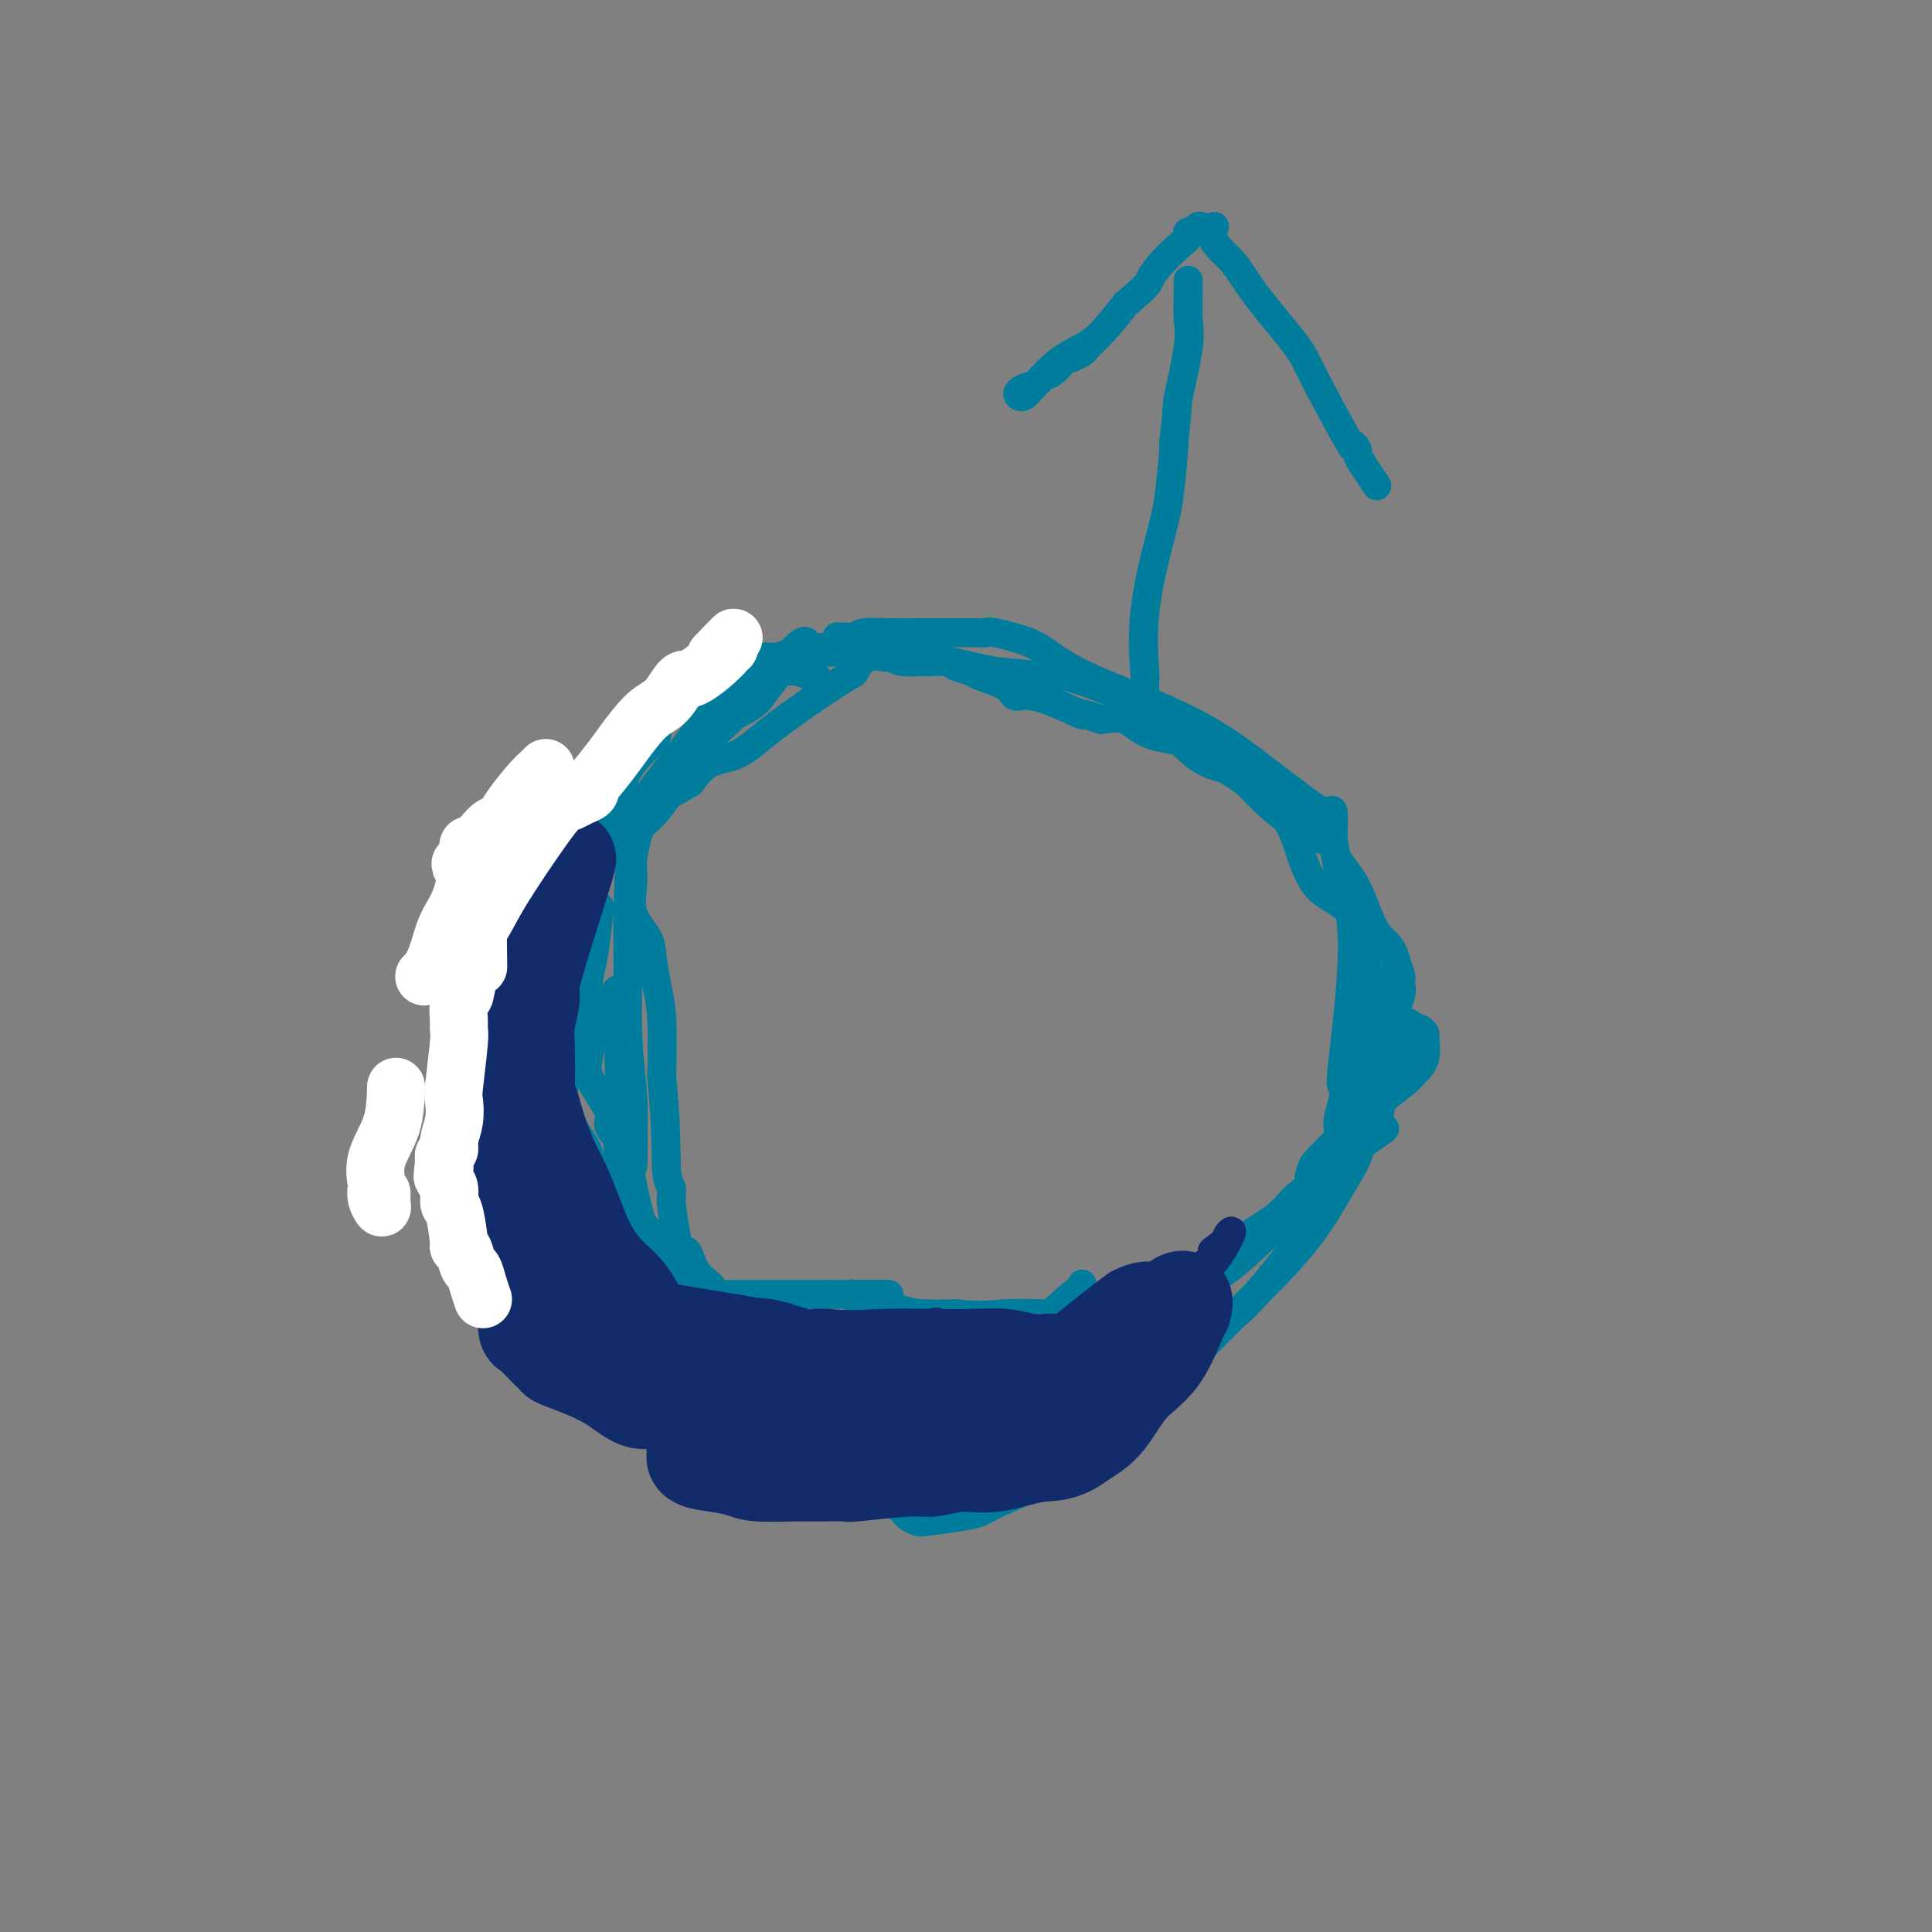 <svg viewBox='0 0 400 400' version='1.1' xmlns='http://www.w3.org/2000/svg' xmlns:xlink='http://www.w3.org/1999/xlink'><rect x="0" y="0" width="400" height="400" fill="#808080" stroke="none"/><g fill='none' stroke='#007C9C' stroke-width='6' stroke-linecap='round' stroke-linejoin='round'><path d='M169,140c-0.139,0.113 -0.279,0.227 -1,0c-0.721,-0.227 -2.025,-0.793 -3,-1c-0.975,-0.207 -1.623,-0.055 -3,0c-1.377,0.055 -3.485,0.013 -5,0c-1.515,-0.013 -2.439,0.002 -4,0c-1.561,-0.002 -3.759,-0.021 -6,1c-2.241,1.021 -4.527,3.084 -6,4c-1.473,0.916 -2.135,0.687 -3,1c-0.865,0.313 -1.933,1.170 -3,3c-1.067,1.830 -2.134,4.634 -4,8c-1.866,3.366 -4.531,7.294 -7,11c-2.469,3.706 -4.742,7.190 -6,10c-1.258,2.810 -1.502,4.946 -2,7c-0.498,2.054 -1.249,4.027 -2,6'/><path d='M114,190c-1.006,3.253 -1.521,4.887 -2,8c-0.479,3.113 -0.923,7.707 -1,11c-0.077,3.293 0.211,5.287 0,8c-0.211,2.713 -0.922,6.145 0,10c0.922,3.855 3.479,8.133 5,12c1.521,3.867 2.008,7.323 6,15c3.992,7.677 11.489,19.574 19,27c7.511,7.426 15.035,10.379 21,12c5.965,1.621 10.372,1.909 15,2c4.628,0.091 9.477,-0.014 14,0c4.523,0.014 8.721,0.147 12,0c3.279,-0.147 5.640,-0.573 8,-1'/><path d='M211,294c9.650,-0.489 9.276,-2.210 12,-4c2.724,-1.790 8.547,-3.647 12,-5c3.453,-1.353 4.536,-2.200 7,-4c2.464,-1.800 6.308,-4.551 9,-6c2.692,-1.449 4.231,-1.597 9,-7c4.769,-5.403 12.770,-16.063 16,-21c3.230,-4.937 1.691,-4.151 2,-5c0.309,-0.849 2.467,-3.332 4,-5c1.533,-1.668 2.442,-2.519 3,-4c0.558,-1.481 0.766,-3.591 1,-5c0.234,-1.409 0.496,-2.117 1,-4c0.504,-1.883 1.252,-4.942 2,-8'/><path d='M289,216c0.558,-3.775 -0.046,-4.712 0,-6c0.046,-1.288 0.742,-2.928 1,-4c0.258,-1.072 0.080,-1.576 0,-2c-0.080,-0.424 -0.060,-0.768 0,-1c0.060,-0.232 0.160,-0.352 0,-1c-0.160,-0.648 -0.580,-1.824 -1,-3'/><path d='M289,199c-0.724,-3.525 -2.533,-3.836 -4,-6c-1.467,-2.164 -2.592,-6.181 -4,-9c-1.408,-2.819 -3.098,-4.440 -4,-6c-0.902,-1.560 -1.015,-3.057 -1,-5c0.015,-1.943 0.158,-4.331 0,-5c-0.158,-0.669 -0.617,0.380 -2,0c-1.383,-0.380 -3.692,-2.190 -6,-4'/><path d='M268,164c-3.832,-2.692 -9.414,-7.420 -15,-11c-5.586,-3.580 -11.178,-6.010 -16,-8c-4.822,-1.990 -8.874,-3.538 -12,-5c-3.126,-1.462 -5.325,-2.837 -7,-4c-1.675,-1.163 -2.827,-2.116 -5,-3c-2.173,-0.884 -5.366,-1.701 -7,-2c-1.634,-0.299 -1.710,-0.080 -2,0c-0.290,0.080 -0.795,0.021 -2,0c-1.205,-0.021 -3.110,-0.003 -5,0c-1.890,0.003 -3.764,-0.010 -6,0c-2.236,0.010 -4.833,0.041 -7,0c-2.167,-0.041 -3.905,-0.155 -5,0c-1.095,0.155 -1.548,0.577 -2,1'/><path d='M177,132c-6.036,-0.214 -3.125,-0.250 -2,0c1.125,0.250 0.464,0.784 0,1c-0.464,0.216 -0.729,0.112 -1,0c-0.271,-0.112 -0.547,-0.232 -1,0c-0.453,0.232 -1.085,0.817 -2,1c-0.915,0.183 -2.115,-0.035 -3,0c-0.885,0.035 -1.456,0.325 -3,1c-1.544,0.675 -4.063,1.736 -6,3c-1.937,1.264 -3.292,2.731 -5,4c-1.708,1.269 -3.767,2.342 -6,3c-2.233,0.658 -4.638,0.902 -6,1c-1.362,0.098 -1.681,0.049 -2,0'/><path d='M140,146c-6.378,3.276 -3.823,4.467 -4,6c-0.177,1.533 -3.084,3.409 -5,6c-1.916,2.591 -2.839,5.897 -4,9c-1.161,3.103 -2.560,6.004 -4,8c-1.440,1.996 -2.921,3.088 -4,7c-1.079,3.912 -1.757,10.644 -2,15c-0.243,4.356 -0.051,6.336 0,9c0.051,2.664 -0.039,6.012 0,9c0.039,2.988 0.206,5.615 0,8c-0.206,2.385 -0.786,4.527 0,7c0.786,2.473 2.939,5.278 4,7c1.061,1.722 1.031,2.361 1,3'/><path d='M122,240c0.972,1.613 0.902,0.647 1,1c0.098,0.353 0.362,2.027 1,3c0.638,0.973 1.649,1.247 2,2c0.351,0.753 0.043,1.985 0,3c-0.043,1.015 0.181,1.812 1,3c0.819,1.188 2.234,2.768 3,4c0.766,1.232 0.883,2.116 1,3'/><path d='M131,259c1.766,3.891 1.681,4.118 2,5c0.319,0.882 1.042,2.420 2,4c0.958,1.580 2.150,3.203 3,5c0.850,1.797 1.356,3.768 2,5c0.644,1.232 1.425,1.727 4,4c2.575,2.273 6.945,6.326 9,8c2.055,1.674 1.796,0.970 2,1c0.204,0.030 0.872,0.792 2,1c1.128,0.208 2.715,-0.140 4,0c1.285,0.140 2.269,0.769 3,1c0.731,0.231 1.209,0.066 3,0c1.791,-0.066 4.896,-0.033 8,0'/><path d='M175,293c4.418,0.468 4.463,0.138 5,0c0.537,-0.138 1.566,-0.085 3,0c1.434,0.085 3.274,0.202 5,0c1.726,-0.202 3.338,-0.723 5,-1c1.662,-0.277 3.373,-0.311 7,-1c3.627,-0.689 9.169,-2.032 11,-3c1.831,-0.968 -0.048,-1.562 0,-2c0.048,-0.438 2.024,-0.719 4,-1'/><path d='M215,285c4.364,-1.899 7.773,-3.645 10,-5c2.227,-1.355 3.273,-2.318 5,-3c1.727,-0.682 4.137,-1.085 6,-2c1.863,-0.915 3.180,-2.344 4,-3c0.820,-0.656 1.145,-0.540 3,-2c1.855,-1.460 5.242,-4.495 7,-6c1.758,-1.505 1.887,-1.478 3,-2c1.113,-0.522 3.210,-1.593 5,-3c1.790,-1.407 3.274,-3.150 5,-5c1.726,-1.850 3.696,-3.806 5,-5c1.304,-1.194 1.944,-1.627 3,-3c1.056,-1.373 2.528,-3.687 4,-6'/><path d='M275,240c3.025,-4.272 2.088,-5.453 2,-7c-0.088,-1.547 0.673,-3.462 1,-5c0.327,-1.538 0.222,-2.701 0,-3c-0.222,-0.299 -0.560,0.266 0,-5c0.560,-5.266 2.017,-16.362 2,-24c-0.017,-7.638 -1.509,-11.819 -3,-16'/><path d='M277,180c-0.660,-3.840 -0.811,-5.439 -1,-6c-0.189,-0.561 -0.415,-0.084 -1,0c-0.585,0.084 -1.528,-0.225 -3,-1c-1.472,-0.775 -3.473,-2.016 -5,-3c-1.527,-0.984 -2.579,-1.710 -4,-3c-1.421,-1.290 -3.210,-3.145 -5,-5'/><path d='M258,162c-3.663,-2.475 -3.821,-2.663 -5,-3c-1.179,-0.337 -3.377,-0.823 -6,-3c-2.623,-2.177 -5.669,-6.047 -10,-9c-4.331,-2.953 -9.948,-4.990 -13,-6c-3.052,-1.010 -3.540,-0.992 -4,-1c-0.460,-0.008 -0.893,-0.041 -1,0c-0.107,0.041 0.112,0.154 -2,0c-2.112,-0.154 -6.556,-0.577 -11,-1'/><path d='M206,139c-6.467,-1.216 -13.633,-3.255 -18,-4c-4.367,-0.745 -5.935,-0.196 -8,0c-2.065,0.196 -4.627,0.038 -7,0c-2.373,-0.038 -4.555,0.044 -6,0c-1.445,-0.044 -2.152,-0.215 -3,0c-0.848,0.215 -1.839,0.815 -3,1c-1.161,0.185 -2.494,-0.045 -3,0c-0.506,0.045 -0.185,0.366 -1,1c-0.815,0.634 -2.765,1.582 -5,4c-2.235,2.418 -4.756,6.305 -9,12c-4.244,5.695 -10.213,13.199 -14,18c-3.787,4.801 -5.394,6.901 -7,9'/><path d='M122,180c-5.783,7.219 -2.239,3.266 -1,2c1.239,-1.266 0.175,0.155 0,1c-0.175,0.845 0.539,1.114 1,2c0.461,0.886 0.670,2.390 1,3c0.330,0.610 0.782,0.326 1,0c0.218,-0.326 0.203,-0.696 0,1c-0.203,1.696 -0.593,5.457 -1,8c-0.407,2.543 -0.831,3.870 -1,5c-0.169,1.130 -0.085,2.065 0,3'/><path d='M122,205c-0.001,4.092 -0.005,1.823 0,2c0.005,0.177 0.017,2.800 0,4c-0.017,1.200 -0.063,0.978 0,2c0.063,1.022 0.235,3.290 0,5c-0.235,1.710 -0.876,2.864 0,5c0.876,2.136 3.268,5.255 4,7c0.732,1.745 -0.195,2.117 0,3c0.195,0.883 1.514,2.276 2,3c0.486,0.724 0.139,0.778 0,1c-0.139,0.222 -0.069,0.611 0,1'/><path d='M128,238c0.809,3.682 -0.170,5.386 0,7c0.170,1.614 1.489,3.138 2,4c0.511,0.862 0.215,1.063 1,2c0.785,0.937 2.651,2.611 4,5c1.349,2.389 2.181,5.493 3,7c0.819,1.507 1.624,1.419 2,2c0.376,0.581 0.324,1.832 1,3c0.676,1.168 2.082,2.252 3,3c0.918,0.748 1.349,1.159 2,2c0.651,0.841 1.521,2.111 3,3c1.479,0.889 3.565,1.397 6,2c2.435,0.603 5.217,1.302 8,2'/><path d='M163,280c4.138,0.857 7.482,1.000 9,1c1.518,-0.000 1.210,-0.144 3,0c1.790,0.144 5.679,0.576 9,1c3.321,0.424 6.076,0.840 10,1c3.924,0.160 9.018,0.065 12,0c2.982,-0.065 3.854,-0.100 5,0c1.146,0.100 2.567,0.336 5,0c2.433,-0.336 5.879,-1.245 8,-2c2.121,-0.755 2.917,-1.357 4,-2c1.083,-0.643 2.452,-1.327 5,-3c2.548,-1.673 6.274,-4.337 10,-7'/><path d='M243,269c6.258,-3.170 8.402,-4.095 11,-6c2.598,-1.905 5.648,-4.789 8,-7c2.352,-2.211 4.006,-3.750 5,-5c0.994,-1.250 1.328,-2.211 2,-3c0.672,-0.789 1.681,-1.405 2,-2c0.319,-0.595 -0.052,-1.170 0,-2c0.052,-0.830 0.526,-1.915 1,-3'/><path d='M272,241c4.438,-5.046 10.534,-10.161 14,-13c3.466,-2.839 4.303,-3.401 5,-4c0.697,-0.599 1.256,-1.236 2,-2c0.744,-0.764 1.675,-1.654 2,-3c0.325,-1.346 0.046,-3.149 0,-4c-0.046,-0.851 0.142,-0.751 0,-1c-0.142,-0.249 -0.613,-0.846 -1,-1c-0.387,-0.154 -0.691,0.134 -1,0c-0.309,-0.134 -0.622,-0.690 -1,-1c-0.378,-0.310 -0.822,-0.374 -1,0c-0.178,0.374 -0.089,1.187 0,2'/><path d='M291,214c-0.631,1.246 -0.209,4.862 0,7c0.209,2.138 0.206,2.797 0,3c-0.206,0.203 -0.616,-0.049 -1,0c-0.384,0.049 -0.744,0.400 -1,0c-0.256,-0.400 -0.408,-1.551 -1,-5c-0.592,-3.449 -1.623,-9.194 -2,-12c-0.377,-2.806 -0.101,-2.672 0,-3c0.101,-0.328 0.027,-1.119 0,-1c-0.027,0.119 -0.007,1.147 0,3c0.007,1.853 0.002,4.529 0,7c-0.002,2.471 -0.001,4.735 0,7'/><path d='M286,220c0.058,3.141 0.204,2.992 0,3c-0.204,0.008 -0.758,0.171 -1,0c-0.242,-0.171 -0.174,-0.677 0,-1c0.174,-0.323 0.453,-0.465 0,-3c-0.453,-2.535 -1.638,-7.464 -2,-11c-0.362,-3.536 0.099,-5.680 0,-8c-0.099,-2.320 -0.757,-4.817 -1,-6c-0.243,-1.183 -0.069,-1.052 0,-1c0.069,0.052 0.035,0.026 0,0'/><path d='M282,193c-2.411,-6.109 -6.437,-6.381 -9,-9c-2.563,-2.619 -3.663,-7.584 -5,-11c-1.337,-3.416 -2.911,-5.283 -4,-7c-1.089,-1.717 -1.695,-3.283 -2,-4c-0.305,-0.717 -0.310,-0.586 -1,-1c-0.690,-0.414 -2.063,-1.375 -3,-2c-0.937,-0.625 -1.436,-0.914 -2,-1c-0.564,-0.086 -1.192,0.033 -2,0c-0.808,-0.033 -1.797,-0.216 -3,-1c-1.203,-0.784 -2.622,-2.169 -5,-3c-2.378,-0.831 -5.717,-1.108 -8,-2c-2.283,-0.892 -3.509,-2.398 -5,-3c-1.491,-0.602 -3.245,-0.301 -5,0'/><path d='M228,149c-5.814,-2.074 -3.351,-0.758 -4,-1c-0.649,-0.242 -4.412,-2.044 -7,-3c-2.588,-0.956 -4.001,-1.068 -5,-1c-0.999,0.068 -1.584,0.317 -2,0c-0.416,-0.317 -0.663,-1.199 -2,-2c-1.337,-0.801 -3.765,-1.521 -5,-2c-1.235,-0.479 -1.278,-0.717 -2,-1c-0.722,-0.283 -2.122,-0.611 -3,-1c-0.878,-0.389 -1.235,-0.839 -2,-1c-0.765,-0.161 -1.937,-0.033 -3,0c-1.063,0.033 -2.017,-0.030 -3,0c-0.983,0.030 -1.995,0.151 -3,0c-1.005,-0.151 -2.002,-0.576 -3,-1'/><path d='M184,136c-6.900,-1.962 -2.150,-0.368 -1,0c1.150,0.368 -1.299,-0.490 -3,0c-1.701,0.490 -2.653,2.328 -3,3c-0.347,0.672 -0.087,0.177 -3,2c-2.913,1.823 -8.997,5.963 -13,9c-4.003,3.037 -5.924,4.972 -8,6c-2.076,1.028 -4.307,1.151 -6,2c-1.693,0.849 -2.846,2.425 -4,4'/><path d='M143,162c-6.865,4.149 -3.527,1.522 -3,1c0.527,-0.522 -1.758,1.063 -3,2c-1.242,0.937 -1.442,1.228 -2,2c-0.558,0.772 -1.473,2.025 -2,3c-0.527,0.975 -0.667,1.671 -1,3c-0.333,1.329 -0.861,3.291 -1,5c-0.139,1.709 0.109,3.166 0,5c-0.109,1.834 -0.575,4.046 0,6c0.575,1.954 2.193,3.651 3,5c0.807,1.349 0.804,2.351 1,4c0.196,1.649 0.591,3.944 1,6c0.409,2.056 0.831,3.873 1,7c0.169,3.127 0.084,7.563 0,12'/><path d='M137,223c1.091,11.048 0.818,16.167 1,19c0.182,2.833 0.818,3.378 1,4c0.182,0.622 -0.091,1.321 0,3c0.091,1.679 0.545,4.340 1,7'/><path d='M140,256c0.842,5.584 1.446,3.043 2,3c0.554,-0.043 1.057,2.411 2,4c0.943,1.589 2.327,2.312 3,3c0.673,0.688 0.635,1.341 1,2c0.365,0.659 1.133,1.325 2,2c0.867,0.675 1.833,1.360 3,2c1.167,0.640 2.535,1.236 4,2c1.465,0.764 3.028,1.696 4,2c0.972,0.304 1.353,-0.022 2,0c0.647,0.022 1.559,0.390 3,1c1.441,0.610 3.412,1.460 5,2c1.588,0.540 2.794,0.770 4,1'/><path d='M175,280c4.623,1.772 3.681,1.202 4,1c0.319,-0.202 1.900,-0.038 2,0c0.100,0.038 -1.280,-0.052 -1,0c0.280,0.052 2.220,0.246 -5,0c-7.220,-0.246 -23.600,-0.933 -31,-2c-7.400,-1.067 -5.818,-2.513 -6,-3c-0.182,-0.487 -2.126,-0.016 -3,0c-0.874,0.016 -0.678,-0.424 1,0c1.678,0.424 4.839,1.712 8,3'/><path d='M144,279c3.222,1.752 6.776,4.631 9,6c2.224,1.369 3.119,1.228 4,2c0.881,0.772 1.750,2.455 3,3c1.250,0.545 2.881,-0.050 4,0c1.119,0.050 1.724,0.744 3,1c1.276,0.256 3.222,0.073 4,0c0.778,-0.073 0.389,-0.037 0,0'/><path d='M171,291c2.911,0.116 4.688,-0.095 6,0c1.312,0.095 2.160,0.495 3,1c0.840,0.505 1.672,1.116 -2,0c-3.672,-1.116 -11.848,-3.957 -15,-5c-3.152,-1.043 -1.278,-0.288 -1,0c0.278,0.288 -1.039,0.108 1,0c2.039,-0.108 7.434,-0.144 12,0c4.566,0.144 8.305,0.470 11,1c2.695,0.530 4.348,1.265 6,2'/><path d='M192,290c4.696,0.464 1.935,0.124 1,0c-0.935,-0.124 -0.043,-0.032 -1,0c-0.957,0.032 -3.763,0.003 -8,-1c-4.237,-1.003 -9.904,-2.979 -13,-4c-3.096,-1.021 -3.622,-1.086 -4,-1c-0.378,0.086 -0.609,0.324 1,0c1.609,-0.324 5.060,-1.211 15,-1c9.940,0.211 26.371,1.521 36,2c9.629,0.479 12.457,0.128 14,0c1.543,-0.128 1.800,-0.035 2,0c0.200,0.035 0.343,0.010 -1,0c-1.343,-0.010 -4.171,-0.005 -7,0'/><path d='M227,285c-3.994,-0.415 -10.978,-1.453 -16,-2c-5.022,-0.547 -8.083,-0.602 -9,-1c-0.917,-0.398 0.310,-1.140 0,-1c-0.310,0.140 -2.156,1.162 2,0c4.156,-1.162 14.315,-4.508 21,-6c6.685,-1.492 9.896,-1.131 12,-1c2.104,0.131 3.100,0.032 3,0c-0.100,-0.032 -1.295,0.002 -2,0c-0.705,-0.002 -0.921,-0.039 -1,0c-0.079,0.039 -0.023,0.154 0,0c0.023,-0.154 0.011,-0.577 0,-1'/><path d='M237,273c-0.467,-0.378 -0.133,-0.822 0,-1c0.133,-0.178 0.067,-0.089 0,0'/><path d='M237,143c0.006,-0.301 0.011,-0.603 0,-1c-0.011,-0.397 -0.039,-0.890 0,-1c0.039,-0.110 0.144,0.162 0,-2c-0.144,-2.162 -0.536,-6.759 0,-12c0.536,-5.241 1.999,-11.126 3,-15c1.001,-3.874 1.539,-5.735 2,-9c0.461,-3.265 0.846,-7.933 1,-10c0.154,-2.067 0.077,-1.534 0,-1'/><path d='M243,92c1.033,-9.626 0.617,-8.190 1,-10c0.383,-1.810 1.567,-6.867 2,-10c0.433,-3.133 0.116,-4.342 0,-6c-0.116,-1.658 -0.031,-3.764 0,-5c0.031,-1.236 0.008,-1.602 0,-2c-0.008,-0.398 -0.002,-0.828 0,-1c0.002,-0.172 0.001,-0.086 0,0'/><path d='M226,71c-0.372,0.339 -0.743,0.678 -1,1c-0.257,0.322 -0.399,0.626 -1,1c-0.601,0.374 -1.662,0.816 -2,1c-0.338,0.184 0.047,0.109 0,0c-0.047,-0.109 -0.527,-0.250 -1,0c-0.473,0.250 -0.939,0.893 -1,1c-0.061,0.107 0.283,-0.322 0,0c-0.283,0.322 -1.191,1.394 -2,2c-0.809,0.606 -1.517,0.744 -2,1c-0.483,0.256 -0.742,0.628 -1,1'/><path d='M215,79c-2.037,1.419 -1.628,0.965 -2,1c-0.372,0.035 -1.525,0.557 -2,1c-0.475,0.443 -0.273,0.807 0,1c0.273,0.193 0.616,0.217 1,0c0.384,-0.217 0.807,-0.674 2,-2c1.193,-1.326 3.155,-3.520 5,-5c1.845,-1.480 3.574,-2.245 5,-3c1.426,-0.755 2.550,-1.502 4,-3c1.450,-1.498 3.225,-3.749 5,-6'/><path d='M233,63c4.470,-3.793 4.646,-4.274 5,-5c0.354,-0.726 0.887,-1.696 2,-3c1.113,-1.304 2.805,-2.941 4,-4c1.195,-1.059 1.892,-1.538 2,-2c0.108,-0.462 -0.374,-0.905 0,-1c0.374,-0.095 1.606,0.160 2,0c0.394,-0.160 -0.048,-0.735 0,-1c0.048,-0.265 0.585,-0.218 1,0c0.415,0.218 0.707,0.609 1,1'/><path d='M250,48c2.663,-2.323 0.819,-0.631 1,1c0.181,1.631 2.386,3.199 4,5c1.614,1.801 2.638,3.833 5,7c2.362,3.167 6.063,7.468 8,10c1.937,2.532 2.112,3.293 4,7c1.888,3.707 5.489,10.358 7,13c1.511,2.642 0.931,1.275 1,1c0.069,-0.275 0.788,0.541 1,1c0.212,0.459 -0.082,0.560 0,1c0.082,0.440 0.541,1.220 1,2'/><path d='M282,96c5.333,8.000 2.667,4.000 0,0'/><path d='M141,158c-0.601,0.495 -1.202,0.990 0,0c1.202,-0.990 4.207,-3.466 7,-6c2.793,-2.534 5.373,-5.126 8,-8c2.627,-2.874 5.300,-6.029 7,-8c1.700,-1.971 2.428,-2.757 3,-3c0.572,-0.243 0.988,0.059 1,0c0.012,-0.059 -0.381,-0.477 -1,0c-0.619,0.477 -1.462,1.851 -3,4c-1.538,2.149 -3.769,5.075 -6,8'/><path d='M157,145c-2.775,2.570 -5.214,2.996 -7,4c-1.786,1.004 -2.920,2.585 -4,4c-1.080,1.415 -2.107,2.663 -3,4c-0.893,1.337 -1.651,2.764 -3,5c-1.349,2.236 -3.289,5.281 -5,7c-1.711,1.719 -3.191,2.114 -4,6c-0.809,3.886 -0.945,11.265 -1,15c-0.055,3.735 -0.029,3.825 0,5c0.029,1.175 0.060,3.434 0,7c-0.060,3.566 -0.212,8.440 0,13c0.212,4.560 0.788,8.804 1,12c0.212,3.196 0.061,5.342 0,7c-0.061,1.658 -0.030,2.829 0,4'/><path d='M131,238c0.049,8.570 0.171,-1.504 0,-8c-0.171,-6.496 -0.634,-9.415 -1,-12c-0.366,-2.585 -0.634,-4.837 -1,-7c-0.366,-2.163 -0.829,-4.236 -1,-5c-0.171,-0.764 -0.049,-0.218 0,0c0.049,0.218 0.024,0.109 0,0'/><path d='M128,206c-0.486,-3.758 -0.201,2.845 0,9c0.201,6.155 0.317,11.860 1,18c0.683,6.140 1.932,12.713 3,17c1.068,4.287 1.955,6.287 3,8c1.045,1.713 2.249,3.138 4,5c1.751,1.862 4.048,4.159 5,5c0.952,0.841 0.559,0.225 1,0c0.441,-0.225 1.715,-0.060 3,0c1.285,0.060 2.582,0.016 4,0c1.418,-0.016 2.959,-0.004 5,0c2.041,0.004 4.583,0.001 7,0c2.417,-0.001 4.708,-0.001 7,0'/><path d='M171,268c5.057,0.000 4.201,0.000 5,0c0.799,0.000 3.254,0.000 5,0c1.746,0.000 2.785,0.000 3,0c0.215,0.000 -0.392,0.000 -1,0'/><path d='M183,268c1.164,0.000 -1.925,0.000 -3,0c-1.075,-0.000 -0.135,-0.001 0,0c0.135,0.001 -0.535,0.005 -1,0c-0.465,-0.005 -0.726,-0.017 -1,0c-0.274,0.017 -0.562,0.064 -1,0c-0.438,-0.064 -1.026,-0.238 -1,0c0.026,0.238 0.664,0.887 1,1c0.336,0.113 0.368,-0.310 2,0c1.632,0.310 4.862,1.353 7,2c2.138,0.647 3.182,0.899 5,1c1.818,0.101 4.409,0.050 7,0'/><path d='M198,272c5.105,0.618 7.367,0.163 10,0c2.633,-0.163 5.636,-0.033 8,0c2.364,0.033 4.087,-0.030 6,0c1.913,0.030 4.015,0.152 6,0c1.985,-0.152 3.851,-0.578 5,-1c1.149,-0.422 1.579,-0.840 4,-2c2.421,-1.160 6.831,-3.064 10,-5c3.169,-1.936 5.096,-3.905 8,-6c2.904,-2.095 6.787,-4.315 9,-6c2.213,-1.685 2.758,-2.833 4,-4c1.242,-1.167 3.180,-2.353 5,-4c1.820,-1.647 3.520,-3.756 5,-5c1.480,-1.244 2.740,-1.622 4,-2'/><path d='M282,237c8.042,-5.591 3.647,-2.570 2,-2c-1.647,0.570 -0.544,-1.311 0,-2c0.544,-0.689 0.531,-0.185 0,0c-0.531,0.185 -1.580,0.053 -2,0c-0.420,-0.053 -0.210,-0.026 0,0'/><path d='M282,227c0.000,-0.176 0.000,-0.352 0,-1c-0.000,-0.648 -0.000,-1.767 0,-2c0.000,-0.233 0.000,0.418 0,0c-0.000,-0.418 -0.001,-1.907 0,-3c0.001,-1.093 0.003,-1.789 0,-2c-0.003,-0.211 -0.011,0.063 0,0c0.011,-0.063 0.042,-0.462 0,0c-0.042,0.462 -0.156,1.786 0,5c0.156,3.214 0.583,8.319 0,12c-0.583,3.681 -2.176,5.936 -4,9c-1.824,3.064 -3.881,6.935 -7,11c-3.119,4.065 -7.301,8.325 -11,12c-3.699,3.675 -6.914,6.764 -11,11c-4.086,4.236 -9.043,9.618 -14,15'/><path d='M235,294c-7.630,7.157 -8.704,6.050 -11,7c-2.296,0.950 -5.813,3.957 -9,6c-3.187,2.043 -6.043,3.122 -8,4c-1.957,0.878 -3.014,1.554 -4,2c-0.986,0.446 -1.901,0.663 -4,1c-2.099,0.337 -5.381,0.794 -7,1c-1.619,0.206 -1.576,0.161 -2,0c-0.424,-0.161 -1.317,-0.439 -2,-1c-0.683,-0.561 -1.158,-1.404 -2,-2c-0.842,-0.596 -2.050,-0.943 -3,-2c-0.950,-1.057 -1.640,-2.823 -2,-4c-0.360,-1.177 -0.388,-1.765 -1,-3c-0.612,-1.235 -1.806,-3.118 -3,-5'/><path d='M177,298c-1.350,-2.500 -1.723,-2.751 -2,-3c-0.277,-0.249 -0.456,-0.495 -1,-1c-0.544,-0.505 -1.454,-1.270 -2,-2c-0.546,-0.730 -0.729,-1.425 -1,-2c-0.271,-0.575 -0.631,-1.030 -1,-2c-0.369,-0.970 -0.748,-2.456 -1,-3c-0.252,-0.544 -0.375,-0.146 1,0c1.375,0.146 4.250,0.042 7,0c2.750,-0.042 5.375,-0.021 8,0'/><path d='M185,285c3.993,0.088 5.974,0.309 8,0c2.026,-0.309 4.095,-1.149 6,-2c1.905,-0.851 3.645,-1.712 5,-2c1.355,-0.288 2.325,-0.004 3,0c0.675,0.004 1.057,-0.272 4,-3c2.943,-2.728 8.449,-7.906 11,-10c2.551,-2.094 2.148,-1.102 2,-1c-0.148,0.102 -0.042,-0.685 0,-1c0.042,-0.315 0.021,-0.157 0,0'/></g>
<g fill='none' stroke='#122B6A' stroke-width='6' stroke-linecap='round' stroke-linejoin='round'><path d='M122,167c0.119,-0.405 0.238,-0.810 0,-1c-0.238,-0.190 -0.833,-0.167 -1,0c-0.167,0.167 0.095,0.476 0,1c-0.095,0.524 -0.548,1.262 -1,2'/><path d='M120,169c-0.701,0.542 -1.455,0.896 -2,2c-0.545,1.104 -0.882,2.959 -1,4c-0.118,1.041 -0.018,1.270 0,2c0.018,0.730 -0.048,1.962 0,3c0.048,1.038 0.209,1.884 0,4c-0.209,2.116 -0.788,5.503 -1,7c-0.212,1.497 -0.057,1.106 0,1c0.057,-0.106 0.015,0.074 0,1c-0.015,0.926 -0.004,2.599 0,4c0.004,1.401 0.001,2.531 0,5c-0.001,2.469 -0.000,6.277 0,8c0.000,1.723 0.000,1.362 0,1'/><path d='M116,211c-0.618,7.995 -0.163,6.982 0,8c0.163,1.018 0.035,4.068 0,6c-0.035,1.932 0.025,2.745 0,4c-0.025,1.255 -0.135,2.950 0,4c0.135,1.050 0.515,1.453 1,4c0.485,2.547 1.076,7.237 2,10c0.924,2.763 2.180,3.597 3,5c0.820,1.403 1.203,3.373 2,5c0.797,1.627 2.007,2.910 3,4c0.993,1.090 1.767,1.986 3,3c1.233,1.014 2.924,2.147 4,3c1.076,0.853 1.538,1.427 2,2'/><path d='M136,269c2.964,3.803 1.875,2.311 2,2c0.125,-0.311 1.463,0.558 2,1c0.537,0.442 0.273,0.458 1,1c0.727,0.542 2.446,1.609 3,2c0.554,0.391 -0.058,0.105 4,1c4.058,0.895 12.785,2.972 18,4c5.215,1.028 6.919,1.008 8,1c1.081,-0.008 1.541,-0.004 2,0'/><path d='M176,281c5.879,0.919 4.576,0.216 6,0c1.424,-0.216 5.575,0.055 9,0c3.425,-0.055 6.123,-0.436 10,-1c3.877,-0.564 8.932,-1.311 12,-2c3.068,-0.689 4.149,-1.319 7,-2c2.851,-0.681 7.473,-1.414 10,-2c2.527,-0.586 2.958,-1.025 4,-2c1.042,-0.975 2.696,-2.485 5,-4c2.304,-1.515 5.257,-3.035 7,-4c1.743,-0.965 2.277,-1.375 3,-2c0.723,-0.625 1.635,-1.464 2,-2c0.365,-0.536 0.182,-0.768 0,-1'/><path d='M251,259c3.845,-2.887 2.956,-2.604 3,-3c0.044,-0.396 1.020,-1.471 1,-1c-0.020,0.471 -1.036,2.487 -2,4c-0.964,1.513 -1.875,2.523 -3,4c-1.125,1.477 -2.464,3.422 -4,5c-1.536,1.578 -3.268,2.789 -5,4'/><path d='M241,272c-4.498,4.353 -9.243,7.237 -13,9c-3.757,1.763 -6.525,2.405 -10,4c-3.475,1.595 -7.657,4.143 -12,6c-4.343,1.857 -8.848,3.022 -13,4c-4.152,0.978 -7.951,1.768 -14,2c-6.049,0.232 -14.348,-0.093 -19,0c-4.652,0.093 -5.657,0.603 -7,0c-1.343,-0.603 -3.023,-2.319 -5,-3c-1.977,-0.681 -4.252,-0.327 -6,-1c-1.748,-0.673 -2.971,-2.374 -4,-3c-1.029,-0.626 -1.866,-0.179 -3,-1c-1.134,-0.821 -2.567,-2.911 -4,-5'/><path d='M131,284c-4.148,-3.100 -3.518,-4.351 -4,-6c-0.482,-1.649 -2.078,-3.697 -3,-6c-0.922,-2.303 -1.172,-4.862 -2,-7c-0.828,-2.138 -2.236,-3.856 -3,-5c-0.764,-1.144 -0.884,-1.715 -2,-7c-1.116,-5.285 -3.227,-15.282 -4,-20c-0.773,-4.718 -0.208,-4.155 0,-5c0.208,-0.845 0.059,-3.099 0,-4c-0.059,-0.901 -0.030,-0.451 0,0'/><path d='M113,224c-0.819,-6.250 0.134,-3.876 0,-6c-0.134,-2.124 -1.356,-8.747 -2,-14c-0.644,-5.253 -0.710,-9.136 -1,-11c-0.290,-1.864 -0.803,-1.710 -1,-2c-0.197,-0.290 -0.076,-1.024 0,-1c0.076,0.024 0.109,0.808 0,2c-0.109,1.192 -0.359,2.794 0,5c0.359,2.206 1.327,5.017 2,8c0.673,2.983 1.049,6.138 2,10c0.951,3.862 2.475,8.431 4,13'/><path d='M117,228c2.360,8.629 4.260,11.203 6,15c1.740,3.797 3.321,8.819 5,12c1.679,3.181 3.455,4.522 5,6c1.545,1.478 2.859,3.094 4,5c1.141,1.906 2.111,4.101 4,6c1.889,1.899 4.698,3.503 6,4c1.302,0.497 1.097,-0.113 2,0c0.903,0.113 2.913,0.947 5,2c2.087,1.053 4.250,2.323 6,3c1.750,0.677 3.087,0.759 4,1c0.913,0.241 1.404,0.640 2,1c0.596,0.360 1.298,0.680 2,1'/><path d='M168,284c4.680,1.858 2.881,0.502 3,0c0.119,-0.502 2.157,-0.150 3,0c0.843,0.150 0.492,0.096 1,0c0.508,-0.096 1.877,-0.236 3,0c1.123,0.236 2.002,0.847 5,-1c2.998,-1.847 8.115,-6.151 10,-8c1.885,-1.849 0.539,-1.243 0,-1c-0.539,0.243 -0.269,0.121 0,0'/></g>
<g fill='none' stroke='#122B6A' stroke-width='20' stroke-linecap='round' stroke-linejoin='round'><path d='M117,179c0.503,-1.161 1.007,-2.323 0,1c-1.007,3.323 -3.524,11.130 -5,16c-1.476,4.870 -1.912,6.802 -2,8c-0.088,1.198 0.173,1.661 0,3c-0.173,1.339 -0.778,3.555 -1,5c-0.222,1.445 -0.059,2.119 0,4c0.059,1.881 0.016,4.968 0,7c-0.016,2.032 -0.005,3.009 0,4c0.005,0.991 0.002,1.995 0,3'/><path d='M109,230c-0.182,4.462 -0.137,2.615 0,3c0.137,0.385 0.367,3.000 1,5c0.633,2.000 1.671,3.385 2,4c0.329,0.615 -0.049,0.462 0,1c0.049,0.538 0.524,1.769 1,3'/><path d='M113,246c0.568,3.031 -0.011,2.610 0,3c0.011,0.390 0.614,1.592 1,3c0.386,1.408 0.557,3.024 1,4c0.443,0.976 1.160,1.313 2,3c0.840,1.687 1.805,4.722 2,6c0.195,1.278 -0.378,0.797 1,2c1.378,1.203 4.708,4.091 6,5c1.292,0.909 0.544,-0.161 1,0c0.456,0.161 2.114,1.551 3,2c0.886,0.449 1.000,-0.045 2,0c1.000,0.045 2.884,0.627 4,1c1.116,0.373 1.462,0.535 4,1c2.538,0.465 7.269,1.232 12,2'/><path d='M152,278c5.225,1.033 5.287,0.617 7,1c1.713,0.383 5.077,1.565 7,2c1.923,0.435 2.407,0.124 3,0c0.593,-0.124 1.297,-0.062 2,0'/><path d='M171,281c5.155,0.465 8.541,0.128 12,0c3.459,-0.128 6.990,-0.049 10,0c3.010,0.049 5.499,0.066 8,0c2.501,-0.066 5.013,-0.214 7,0c1.987,0.214 3.448,0.790 5,1c1.552,0.210 3.196,0.054 4,0c0.804,-0.054 0.769,-0.004 1,0c0.231,0.004 0.729,-0.036 1,0c0.271,0.036 0.316,0.148 1,0c0.684,-0.148 2.008,-0.555 3,-1c0.992,-0.445 1.652,-0.927 3,-2c1.348,-1.073 3.385,-2.735 5,-4c1.615,-1.265 2.807,-2.132 4,-3'/><path d='M235,272c3.122,-1.564 3.427,-0.474 4,0c0.573,0.474 1.415,0.331 2,0c0.585,-0.331 0.913,-0.852 1,-1c0.087,-0.148 -0.069,0.076 0,0c0.069,-0.076 0.362,-0.454 1,-1c0.638,-0.546 1.620,-1.262 2,-1c0.380,0.262 0.157,1.501 0,2c-0.157,0.499 -0.249,0.258 -1,2c-0.751,1.742 -2.160,5.467 -4,8c-1.840,2.533 -4.111,3.874 -6,6c-1.889,2.126 -3.397,5.036 -5,7c-1.603,1.964 -3.302,2.982 -5,4'/><path d='M224,298c-4.058,3.183 -6.202,2.642 -9,3c-2.798,0.358 -6.251,1.616 -9,2c-2.749,0.384 -4.794,-0.107 -7,0c-2.206,0.107 -4.572,0.813 -6,1c-1.428,0.187 -1.918,-0.146 -5,0c-3.082,0.146 -8.754,0.772 -11,1c-2.246,0.228 -1.064,0.058 -2,0c-0.936,-0.058 -3.988,-0.005 -6,0c-2.012,0.005 -2.983,-0.040 -5,0c-2.017,0.040 -5.082,0.165 -7,0c-1.918,-0.165 -2.691,-0.618 -4,-1c-1.309,-0.382 -3.155,-0.691 -5,-1'/><path d='M148,303c-7.287,-0.795 -3.004,-2.283 -2,-3c1.004,-0.717 -1.272,-0.664 -2,-1c-0.728,-0.336 0.093,-1.060 0,-2c-0.093,-0.940 -1.099,-2.094 -2,-3c-0.901,-0.906 -1.695,-1.562 -2,-2c-0.305,-0.438 -0.121,-0.656 0,-1c0.121,-0.344 0.177,-0.812 0,-1c-0.177,-0.188 -0.589,-0.094 -1,0'/><path d='M139,290c-2.466,-1.830 -4.130,0.093 -6,0c-1.870,-0.093 -3.947,-2.204 -7,-4c-3.053,-1.796 -7.081,-3.277 -9,-4c-1.919,-0.723 -1.730,-0.687 -2,-1c-0.270,-0.313 -1.000,-0.973 -2,-2c-1.000,-1.027 -2.272,-2.419 -3,-3c-0.728,-0.581 -0.913,-0.350 -1,-1c-0.087,-0.650 -0.076,-2.183 0,-3c0.076,-0.817 0.216,-0.920 0,-2c-0.216,-1.080 -0.789,-3.137 -1,-5c-0.211,-1.863 -0.060,-3.532 0,-5c0.060,-1.468 0.030,-2.734 0,-4'/><path d='M108,256c-0.249,-4.294 0.129,-5.029 0,-7c-0.129,-1.971 -0.765,-5.180 -1,-8c-0.235,-2.820 -0.068,-5.253 0,-9c0.068,-3.747 0.039,-8.808 0,-12c-0.039,-3.192 -0.087,-4.513 0,-5c0.087,-0.487 0.311,-0.139 0,-3c-0.311,-2.861 -1.155,-8.930 -2,-15'/><path d='M105,197c-0.691,-11.402 -0.918,-10.407 -1,-11c-0.082,-0.593 -0.019,-2.776 0,-4c0.019,-1.224 -0.007,-1.491 0,-2c0.007,-0.509 0.047,-1.262 0,-2c-0.047,-0.738 -0.182,-1.461 0,-2c0.182,-0.539 0.679,-0.895 1,-1c0.321,-0.105 0.464,0.041 1,0c0.536,-0.041 1.463,-0.269 2,0c0.537,0.269 0.683,1.034 1,2c0.317,0.966 0.805,2.133 1,3c0.195,0.867 0.098,1.433 0,2'/><path d='M110,182c0.828,3.104 0.396,7.363 0,12c-0.396,4.637 -0.758,9.653 -2,15c-1.242,5.347 -3.365,11.024 -4,15c-0.635,3.976 0.219,6.249 0,9c-0.219,2.751 -1.509,5.980 -1,11c0.509,5.020 2.817,11.830 4,15c1.183,3.170 1.242,2.699 2,4c0.758,1.301 2.217,4.373 4,6c1.783,1.627 3.890,1.807 7,3c3.110,1.193 7.222,3.398 10,5c2.778,1.602 4.222,2.601 7,4c2.778,1.399 6.889,3.200 11,5'/><path d='M148,286c6.860,3.657 6.511,4.300 9,5c2.489,0.700 7.816,1.455 14,2c6.184,0.545 13.226,0.878 16,1c2.774,0.122 1.282,0.033 1,0c-0.282,-0.033 0.646,-0.009 1,0c0.354,0.009 0.133,0.002 -1,0c-1.133,-0.002 -3.179,-0.001 -6,0c-2.821,0.001 -6.416,0.000 -9,0c-2.584,-0.000 -4.157,-0.000 -5,0c-0.843,0.000 -0.955,0.000 -1,0c-0.045,-0.000 -0.022,-0.000 0,0'/></g>
<g fill='none' stroke='#FFFFFF' stroke-width='12' stroke-linecap='round' stroke-linejoin='round'><path d='M99,200c0.013,0.230 0.026,0.459 0,-1c-0.026,-1.459 -0.092,-4.608 0,-6c0.092,-1.392 0.342,-1.027 1,-2c0.658,-0.973 1.723,-3.283 4,-7c2.277,-3.717 5.766,-8.841 8,-12c2.234,-3.159 3.212,-4.352 4,-5c0.788,-0.648 1.387,-0.751 2,-1c0.613,-0.249 1.242,-0.644 2,-1c0.758,-0.356 1.645,-0.673 2,-1c0.355,-0.327 0.177,-0.663 0,-1'/><path d='M122,163c4.120,-4.954 5.421,-6.839 7,-9c1.579,-2.161 3.437,-4.597 5,-6c1.563,-1.403 2.830,-1.773 4,-3c1.170,-1.227 2.241,-3.309 3,-4c0.759,-0.691 1.206,0.011 3,-1c1.794,-1.011 4.934,-3.735 6,-5c1.066,-1.265 0.056,-1.071 0,-1c-0.056,0.071 0.841,0.020 1,0c0.159,-0.020 -0.421,-0.010 -1,0'/><path d='M150,134c4.133,-4.289 0.467,-0.511 -1,1c-1.467,1.511 -0.733,0.756 0,0'/><path d='M113,159c-0.305,0.325 -0.609,0.650 -1,1c-0.391,0.350 -0.867,0.726 -2,2c-1.133,1.274 -2.923,3.445 -4,5c-1.077,1.555 -1.441,2.493 -2,3c-0.559,0.507 -1.313,0.584 -2,1c-0.687,0.416 -1.309,1.172 -2,2c-0.691,0.828 -1.453,1.727 -2,2c-0.547,0.273 -0.878,-0.080 -1,0c-0.122,0.080 -0.035,0.594 0,1c0.035,0.406 0.017,0.703 0,1'/><path d='M97,177c-2.727,3.004 -1.545,1.514 -1,2c0.545,0.486 0.454,2.947 0,5c-0.454,2.053 -1.271,3.699 -2,5c-0.729,1.301 -1.371,2.256 -2,4c-0.629,1.744 -1.246,4.277 -2,6c-0.754,1.723 -1.644,2.635 -2,3c-0.356,0.365 -0.178,0.182 0,0'/><path d='M82,225c-0.083,2.735 -0.167,5.470 -1,8c-0.833,2.530 -2.416,4.854 -3,7c-0.584,2.146 -0.171,4.113 0,5c0.171,0.887 0.098,0.694 0,1c-0.098,0.306 -0.222,1.112 0,2c0.222,0.888 0.792,1.860 1,2c0.208,0.140 0.056,-0.550 0,-1c-0.056,-0.450 -0.015,-0.660 0,-1c0.015,-0.340 0.004,-0.812 0,-1c-0.004,-0.188 -0.002,-0.094 0,0'/><path d='M97,198c0.511,-1.672 1.023,-3.344 2,-8c0.977,-4.656 2.420,-12.294 3,-15c0.580,-2.706 0.297,-0.478 0,1c-0.297,1.478 -0.609,2.207 -1,3c-0.391,0.793 -0.862,1.652 -1,3c-0.138,1.348 0.056,3.186 0,5c-0.056,1.814 -0.361,3.604 -1,5c-0.639,1.396 -1.611,2.399 -2,4c-0.389,1.601 -0.194,3.801 0,6'/><path d='M97,202c-0.939,5.002 -0.787,4.009 -1,4c-0.213,-0.009 -0.793,0.968 -1,2c-0.207,1.032 -0.042,2.120 0,3c0.042,0.880 -0.040,1.554 0,2c0.040,0.446 0.203,0.665 0,3c-0.203,2.335 -0.771,6.786 -1,9c-0.229,2.214 -0.118,2.190 0,3c0.118,0.810 0.241,2.455 0,4c-0.241,1.545 -0.848,2.992 -1,4c-0.152,1.008 0.151,1.579 0,2c-0.151,0.421 -0.758,0.692 -1,1c-0.242,0.308 -0.121,0.654 0,1'/><path d='M92,240c-0.756,6.230 -0.147,2.806 0,2c0.147,-0.806 -0.167,1.007 0,2c0.167,0.993 0.814,1.166 1,2c0.186,0.834 -0.091,2.329 0,3c0.091,0.671 0.549,0.516 1,2c0.451,1.484 0.894,4.605 1,6c0.106,1.395 -0.126,1.062 0,1c0.126,-0.062 0.611,0.146 1,1c0.389,0.854 0.682,2.353 1,3c0.318,0.647 0.663,0.444 1,1c0.337,0.556 0.668,1.873 1,3c0.332,1.127 0.666,2.063 1,3'/></g>
</svg>